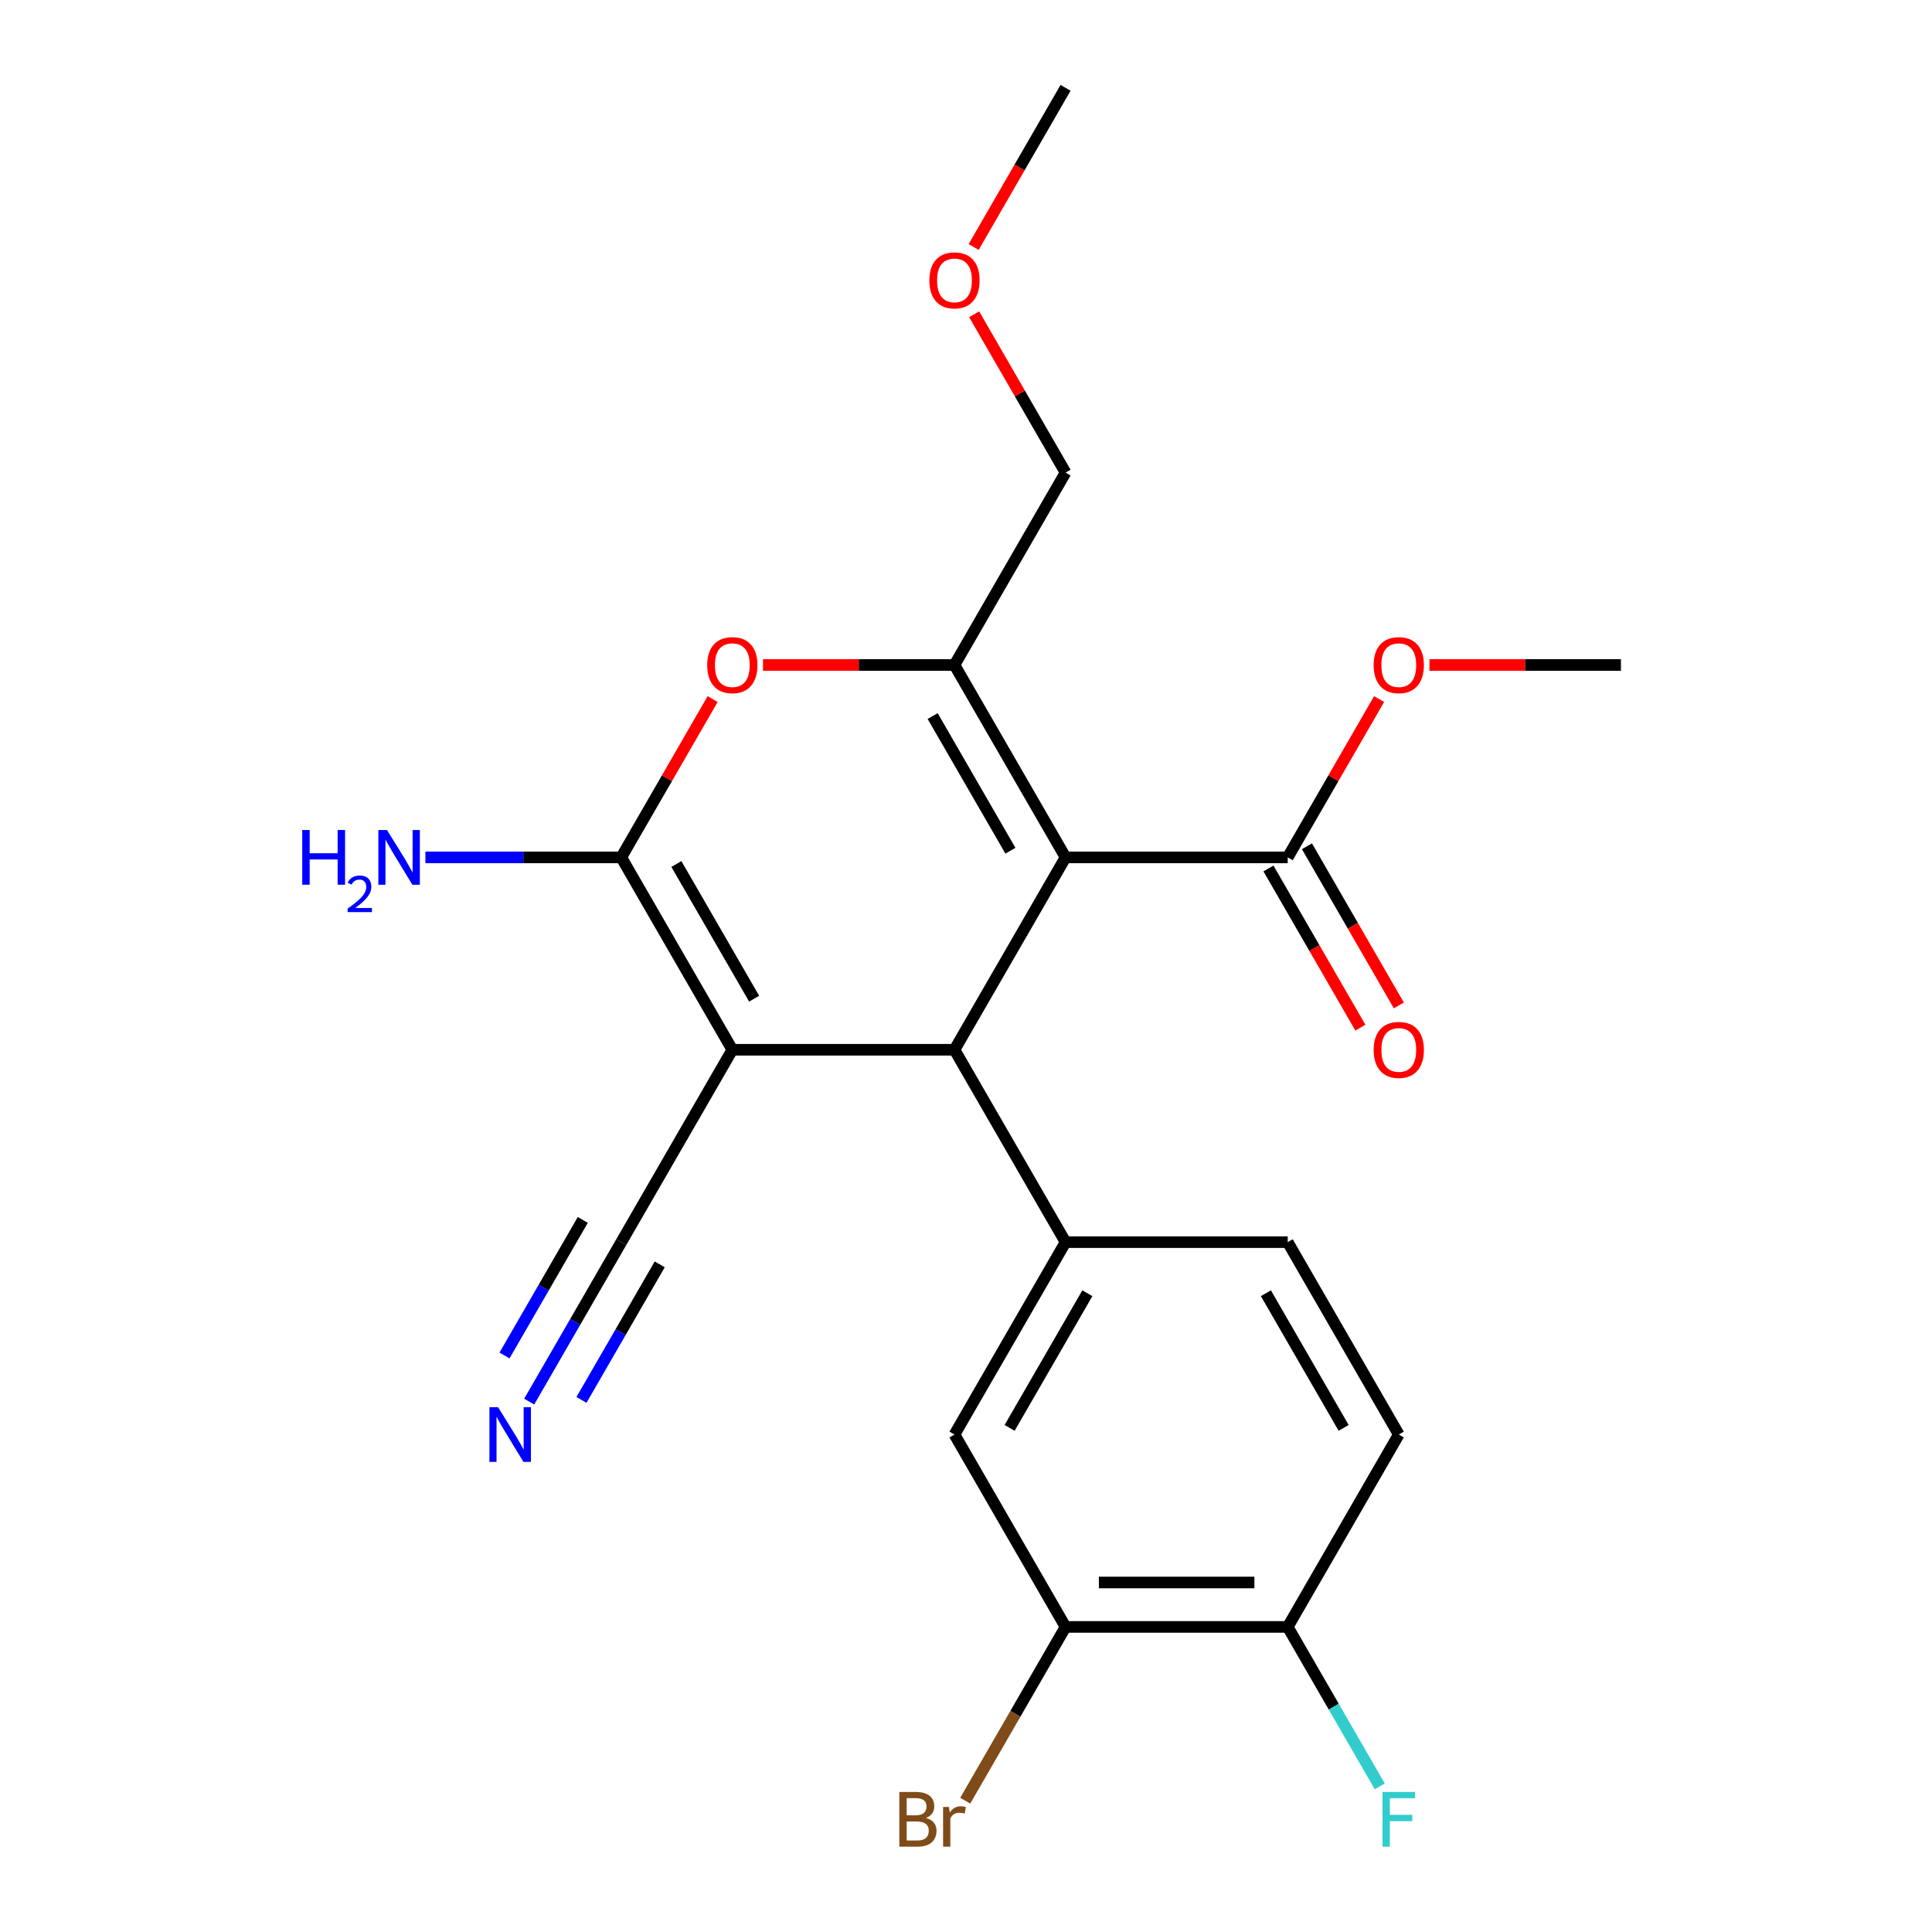 <?xml version='1.0' encoding='iso-8859-1'?>
<svg version='1.1' baseProfile='full'
              xmlns='http://www.w3.org/2000/svg'
                      xmlns:rdkit='http://www.rdkit.org/xml'
                      xmlns:xlink='http://www.w3.org/1999/xlink'
                  xml:space='preserve'
width='1000px' height='1000px' viewBox='0 0 1000 1000'>
<!-- END OF HEADER -->
<rect style='opacity:1.0;fill:#FFFFFF;stroke:none' width='1000' height='1000' x='0' y='0'> </rect>
<path class='bond-1' d='M 551.529,443.775 L 494.037,543.355' style='fill:none;fill-rule:evenodd;stroke:#000000;stroke-width:6px;stroke-linecap:butt;stroke-linejoin:miter;stroke-opacity:1' />
<path class='bond-3' d='M 551.529,443.775 L 494.037,344.195' style='fill:none;fill-rule:evenodd;stroke:#000000;stroke-width:6px;stroke-linecap:butt;stroke-linejoin:miter;stroke-opacity:1' />
<path class='bond-3' d='M 522.99,440.336 L 482.745,370.63' style='fill:none;fill-rule:evenodd;stroke:#000000;stroke-width:6px;stroke-linecap:butt;stroke-linejoin:miter;stroke-opacity:1' />
<path class='bond-6' d='M 551.529,443.775 L 666.515,443.775' style='fill:none;fill-rule:evenodd;stroke:#000000;stroke-width:6px;stroke-linecap:butt;stroke-linejoin:miter;stroke-opacity:1' />
<path class='bond-0' d='M 379.052,543.355 L 494.037,543.355' style='fill:none;fill-rule:evenodd;stroke:#000000;stroke-width:6px;stroke-linecap:butt;stroke-linejoin:miter;stroke-opacity:1' />
<path class='bond-7' d='M 379.052,543.355 L 321.559,642.935' style='fill:none;fill-rule:evenodd;stroke:#000000;stroke-width:6px;stroke-linecap:butt;stroke-linejoin:miter;stroke-opacity:1' />
<path class='bond-23' d='M 379.052,543.355 L 321.559,443.775' style='fill:none;fill-rule:evenodd;stroke:#000000;stroke-width:6px;stroke-linecap:butt;stroke-linejoin:miter;stroke-opacity:1' />
<path class='bond-23' d='M 390.344,516.919 L 350.099,447.213' style='fill:none;fill-rule:evenodd;stroke:#000000;stroke-width:6px;stroke-linecap:butt;stroke-linejoin:miter;stroke-opacity:1' />
<path class='bond-5' d='M 494.037,543.355 L 551.529,642.935' style='fill:none;fill-rule:evenodd;stroke:#000000;stroke-width:6px;stroke-linecap:butt;stroke-linejoin:miter;stroke-opacity:1' />
<path class='bond-2' d='M 321.559,443.775 L 345.215,402.802' style='fill:none;fill-rule:evenodd;stroke:#000000;stroke-width:6px;stroke-linecap:butt;stroke-linejoin:miter;stroke-opacity:1' />
<path class='bond-2' d='M 345.215,402.802 L 368.87,361.829' style='fill:none;fill-rule:evenodd;stroke:#FF0000;stroke-width:6px;stroke-linecap:butt;stroke-linejoin:miter;stroke-opacity:1' />
<path class='bond-13' d='M 321.559,443.775 L 270.874,443.775' style='fill:none;fill-rule:evenodd;stroke:#000000;stroke-width:6px;stroke-linecap:butt;stroke-linejoin:miter;stroke-opacity:1' />
<path class='bond-13' d='M 270.874,443.775 L 220.189,443.775' style='fill:none;fill-rule:evenodd;stroke:#0000FF;stroke-width:6px;stroke-linecap:butt;stroke-linejoin:miter;stroke-opacity:1' />
<path class='bond-4' d='M 494.037,344.195 L 444.482,344.195' style='fill:none;fill-rule:evenodd;stroke:#000000;stroke-width:6px;stroke-linecap:butt;stroke-linejoin:miter;stroke-opacity:1' />
<path class='bond-4' d='M 444.482,344.195 L 394.926,344.195' style='fill:none;fill-rule:evenodd;stroke:#FF0000;stroke-width:6px;stroke-linecap:butt;stroke-linejoin:miter;stroke-opacity:1' />
<path class='bond-16' d='M 494.037,344.195 L 551.529,244.615' style='fill:none;fill-rule:evenodd;stroke:#000000;stroke-width:6px;stroke-linecap:butt;stroke-linejoin:miter;stroke-opacity:1' />
<path class='bond-9' d='M 551.529,642.935 L 494.037,742.515' style='fill:none;fill-rule:evenodd;stroke:#000000;stroke-width:6px;stroke-linecap:butt;stroke-linejoin:miter;stroke-opacity:1' />
<path class='bond-9' d='M 562.822,669.371 L 522.577,739.077' style='fill:none;fill-rule:evenodd;stroke:#000000;stroke-width:6px;stroke-linecap:butt;stroke-linejoin:miter;stroke-opacity:1' />
<path class='bond-12' d='M 551.529,642.935 L 666.515,642.935' style='fill:none;fill-rule:evenodd;stroke:#000000;stroke-width:6px;stroke-linecap:butt;stroke-linejoin:miter;stroke-opacity:1' />
<path class='bond-14' d='M 656.557,449.524 L 680.339,490.717' style='fill:none;fill-rule:evenodd;stroke:#000000;stroke-width:6px;stroke-linecap:butt;stroke-linejoin:miter;stroke-opacity:1' />
<path class='bond-14' d='M 680.339,490.717 L 704.122,531.91' style='fill:none;fill-rule:evenodd;stroke:#FF0000;stroke-width:6px;stroke-linecap:butt;stroke-linejoin:miter;stroke-opacity:1' />
<path class='bond-14' d='M 676.473,438.026 L 700.255,479.218' style='fill:none;fill-rule:evenodd;stroke:#000000;stroke-width:6px;stroke-linecap:butt;stroke-linejoin:miter;stroke-opacity:1' />
<path class='bond-14' d='M 700.255,479.218 L 724.038,520.411' style='fill:none;fill-rule:evenodd;stroke:#FF0000;stroke-width:6px;stroke-linecap:butt;stroke-linejoin:miter;stroke-opacity:1' />
<path class='bond-18' d='M 666.515,443.775 L 690.17,402.802' style='fill:none;fill-rule:evenodd;stroke:#000000;stroke-width:6px;stroke-linecap:butt;stroke-linejoin:miter;stroke-opacity:1' />
<path class='bond-18' d='M 690.17,402.802 L 713.826,361.829' style='fill:none;fill-rule:evenodd;stroke:#FF0000;stroke-width:6px;stroke-linecap:butt;stroke-linejoin:miter;stroke-opacity:1' />
<path class='bond-8' d='M 321.559,642.935 L 297.73,684.208' style='fill:none;fill-rule:evenodd;stroke:#000000;stroke-width:6px;stroke-linecap:butt;stroke-linejoin:miter;stroke-opacity:1' />
<path class='bond-8' d='M 297.73,684.208 L 273.901,725.48' style='fill:none;fill-rule:evenodd;stroke:#0000FF;stroke-width:6px;stroke-linecap:butt;stroke-linejoin:miter;stroke-opacity:1' />
<path class='bond-8' d='M 301.643,631.437 L 281.389,666.518' style='fill:none;fill-rule:evenodd;stroke:#000000;stroke-width:6px;stroke-linecap:butt;stroke-linejoin:miter;stroke-opacity:1' />
<path class='bond-8' d='M 281.389,666.518 L 261.134,701.6' style='fill:none;fill-rule:evenodd;stroke:#0000FF;stroke-width:6px;stroke-linecap:butt;stroke-linejoin:miter;stroke-opacity:1' />
<path class='bond-8' d='M 341.475,654.434 L 321.221,689.515' style='fill:none;fill-rule:evenodd;stroke:#000000;stroke-width:6px;stroke-linecap:butt;stroke-linejoin:miter;stroke-opacity:1' />
<path class='bond-8' d='M 321.221,689.515 L 300.966,724.597' style='fill:none;fill-rule:evenodd;stroke:#0000FF;stroke-width:6px;stroke-linecap:butt;stroke-linejoin:miter;stroke-opacity:1' />
<path class='bond-10' d='M 494.037,742.515 L 551.529,842.095' style='fill:none;fill-rule:evenodd;stroke:#000000;stroke-width:6px;stroke-linecap:butt;stroke-linejoin:miter;stroke-opacity:1' />
<path class='bond-17' d='M 551.529,842.095 L 525.564,887.068' style='fill:none;fill-rule:evenodd;stroke:#000000;stroke-width:6px;stroke-linecap:butt;stroke-linejoin:miter;stroke-opacity:1' />
<path class='bond-17' d='M 525.564,887.068 L 499.599,932.041' style='fill:none;fill-rule:evenodd;stroke:#7F4C19;stroke-width:6px;stroke-linecap:butt;stroke-linejoin:miter;stroke-opacity:1' />
<path class='bond-24' d='M 551.529,842.095 L 666.515,842.095' style='fill:none;fill-rule:evenodd;stroke:#000000;stroke-width:6px;stroke-linecap:butt;stroke-linejoin:miter;stroke-opacity:1' />
<path class='bond-24' d='M 568.777,819.098 L 649.267,819.098' style='fill:none;fill-rule:evenodd;stroke:#000000;stroke-width:6px;stroke-linecap:butt;stroke-linejoin:miter;stroke-opacity:1' />
<path class='bond-11' d='M 666.515,842.095 L 724.007,742.515' style='fill:none;fill-rule:evenodd;stroke:#000000;stroke-width:6px;stroke-linecap:butt;stroke-linejoin:miter;stroke-opacity:1' />
<path class='bond-19' d='M 666.515,842.095 L 690.343,883.368' style='fill:none;fill-rule:evenodd;stroke:#000000;stroke-width:6px;stroke-linecap:butt;stroke-linejoin:miter;stroke-opacity:1' />
<path class='bond-19' d='M 690.343,883.368 L 714.172,924.641' style='fill:none;fill-rule:evenodd;stroke:#33CCCC;stroke-width:6px;stroke-linecap:butt;stroke-linejoin:miter;stroke-opacity:1' />
<path class='bond-15' d='M 666.515,642.935 L 724.007,742.515' style='fill:none;fill-rule:evenodd;stroke:#000000;stroke-width:6px;stroke-linecap:butt;stroke-linejoin:miter;stroke-opacity:1' />
<path class='bond-15' d='M 655.222,669.371 L 695.467,739.077' style='fill:none;fill-rule:evenodd;stroke:#000000;stroke-width:6px;stroke-linecap:butt;stroke-linejoin:miter;stroke-opacity:1' />
<path class='bond-20' d='M 551.529,244.615 L 527.874,203.642' style='fill:none;fill-rule:evenodd;stroke:#000000;stroke-width:6px;stroke-linecap:butt;stroke-linejoin:miter;stroke-opacity:1' />
<path class='bond-20' d='M 527.874,203.642 L 504.218,162.669' style='fill:none;fill-rule:evenodd;stroke:#FF0000;stroke-width:6px;stroke-linecap:butt;stroke-linejoin:miter;stroke-opacity:1' />
<path class='bond-21' d='M 739.882,344.195 L 789.437,344.195' style='fill:none;fill-rule:evenodd;stroke:#FF0000;stroke-width:6px;stroke-linecap:butt;stroke-linejoin:miter;stroke-opacity:1' />
<path class='bond-21' d='M 789.437,344.195 L 838.992,344.195' style='fill:none;fill-rule:evenodd;stroke:#000000;stroke-width:6px;stroke-linecap:butt;stroke-linejoin:miter;stroke-opacity:1' />
<path class='bond-22' d='M 503.964,127.84 L 527.747,86.647' style='fill:none;fill-rule:evenodd;stroke:#FF0000;stroke-width:6px;stroke-linecap:butt;stroke-linejoin:miter;stroke-opacity:1' />
<path class='bond-22' d='M 527.747,86.647 L 551.529,45.455' style='fill:none;fill-rule:evenodd;stroke:#000000;stroke-width:6px;stroke-linecap:butt;stroke-linejoin:miter;stroke-opacity:1' />
<path  class='atom-5' d='M 366.052 344.275
Q 366.052 337.475, 369.412 333.675
Q 372.772 329.875, 379.052 329.875
Q 385.332 329.875, 388.692 333.675
Q 392.052 337.475, 392.052 344.275
Q 392.052 351.155, 388.652 355.075
Q 385.252 358.955, 379.052 358.955
Q 372.812 358.955, 369.412 355.075
Q 366.052 351.195, 366.052 344.275
M 379.052 355.755
Q 383.372 355.755, 385.692 352.875
Q 388.052 349.955, 388.052 344.275
Q 388.052 338.715, 385.692 335.915
Q 383.372 333.075, 379.052 333.075
Q 374.732 333.075, 372.372 335.875
Q 370.052 338.675, 370.052 344.275
Q 370.052 349.995, 372.372 352.875
Q 374.732 355.755, 379.052 355.755
' fill='#FF0000'/>
<path  class='atom-9' d='M 257.806 728.355
L 267.086 743.355
Q 268.006 744.835, 269.486 747.515
Q 270.966 750.195, 271.046 750.355
L 271.046 728.355
L 274.806 728.355
L 274.806 756.675
L 270.926 756.675
L 260.966 740.275
Q 259.806 738.355, 258.566 736.155
Q 257.366 733.955, 257.006 733.275
L 257.006 756.675
L 253.326 756.675
L 253.326 728.355
L 257.806 728.355
' fill='#0000FF'/>
<path  class='atom-14' d='M 156.441 429.615
L 160.281 429.615
L 160.281 441.655
L 174.761 441.655
L 174.761 429.615
L 178.601 429.615
L 178.601 457.935
L 174.761 457.935
L 174.761 444.855
L 160.281 444.855
L 160.281 457.935
L 156.441 457.935
L 156.441 429.615
' fill='#0000FF'/>
<path  class='atom-14' d='M 179.974 456.941
Q 180.66 455.172, 182.297 454.196
Q 183.934 453.192, 186.204 453.192
Q 189.029 453.192, 190.613 454.724
Q 192.197 456.255, 192.197 458.974
Q 192.197 461.746, 190.138 464.333
Q 188.105 466.92, 183.881 469.983
L 192.514 469.983
L 192.514 472.095
L 179.921 472.095
L 179.921 470.326
Q 183.406 467.844, 185.465 465.996
Q 187.551 464.148, 188.554 462.485
Q 189.557 460.822, 189.557 459.106
Q 189.557 457.311, 188.66 456.308
Q 187.762 455.304, 186.204 455.304
Q 184.7 455.304, 183.696 455.912
Q 182.693 456.519, 181.98 457.865
L 179.974 456.941
' fill='#0000FF'/>
<path  class='atom-14' d='M 200.314 429.615
L 209.594 444.615
Q 210.514 446.095, 211.994 448.775
Q 213.474 451.455, 213.554 451.615
L 213.554 429.615
L 217.314 429.615
L 217.314 457.935
L 213.434 457.935
L 203.474 441.535
Q 202.314 439.615, 201.074 437.415
Q 199.874 435.215, 199.514 434.535
L 199.514 457.935
L 195.834 457.935
L 195.834 429.615
L 200.314 429.615
' fill='#0000FF'/>
<path  class='atom-15' d='M 711.007 543.435
Q 711.007 536.635, 714.367 532.835
Q 717.727 529.035, 724.007 529.035
Q 730.287 529.035, 733.647 532.835
Q 737.007 536.635, 737.007 543.435
Q 737.007 550.315, 733.607 554.235
Q 730.207 558.115, 724.007 558.115
Q 717.767 558.115, 714.367 554.235
Q 711.007 550.355, 711.007 543.435
M 724.007 554.915
Q 728.327 554.915, 730.647 552.035
Q 733.007 549.115, 733.007 543.435
Q 733.007 537.875, 730.647 535.075
Q 728.327 532.235, 724.007 532.235
Q 719.687 532.235, 717.327 535.035
Q 715.007 537.835, 715.007 543.435
Q 715.007 549.155, 717.327 552.035
Q 719.687 554.915, 724.007 554.915
' fill='#FF0000'/>
<path  class='atom-18' d='M 479.257 940.955
Q 481.977 941.715, 483.337 943.395
Q 484.737 945.035, 484.737 947.475
Q 484.737 951.395, 482.217 953.635
Q 479.737 955.835, 475.017 955.835
L 465.497 955.835
L 465.497 927.515
L 473.857 927.515
Q 478.697 927.515, 481.137 929.475
Q 483.577 931.435, 483.577 935.035
Q 483.577 939.315, 479.257 940.955
M 469.297 930.715
L 469.297 939.595
L 473.857 939.595
Q 476.657 939.595, 478.097 938.475
Q 479.577 937.315, 479.577 935.035
Q 479.577 930.715, 473.857 930.715
L 469.297 930.715
M 475.017 952.635
Q 477.777 952.635, 479.257 951.315
Q 480.737 949.995, 480.737 947.475
Q 480.737 945.155, 479.097 943.995
Q 477.497 942.795, 474.417 942.795
L 469.297 942.795
L 469.297 952.635
L 475.017 952.635
' fill='#7F4C19'/>
<path  class='atom-18' d='M 491.177 935.275
L 491.617 938.115
Q 493.777 934.915, 497.297 934.915
Q 498.417 934.915, 499.937 935.315
L 499.337 938.675
Q 497.617 938.275, 496.657 938.275
Q 494.977 938.275, 493.857 938.955
Q 492.777 939.595, 491.897 941.155
L 491.897 955.835
L 488.137 955.835
L 488.137 935.275
L 491.177 935.275
' fill='#7F4C19'/>
<path  class='atom-19' d='M 711.007 344.275
Q 711.007 337.475, 714.367 333.675
Q 717.727 329.875, 724.007 329.875
Q 730.287 329.875, 733.647 333.675
Q 737.007 337.475, 737.007 344.275
Q 737.007 351.155, 733.607 355.075
Q 730.207 358.955, 724.007 358.955
Q 717.767 358.955, 714.367 355.075
Q 711.007 351.195, 711.007 344.275
M 724.007 355.755
Q 728.327 355.755, 730.647 352.875
Q 733.007 349.955, 733.007 344.275
Q 733.007 338.715, 730.647 335.915
Q 728.327 333.075, 724.007 333.075
Q 719.687 333.075, 717.327 335.875
Q 715.007 338.675, 715.007 344.275
Q 715.007 349.995, 717.327 352.875
Q 719.687 355.755, 724.007 355.755
' fill='#FF0000'/>
<path  class='atom-20' d='M 715.587 927.515
L 732.427 927.515
L 732.427 930.755
L 719.387 930.755
L 719.387 939.355
L 730.987 939.355
L 730.987 942.635
L 719.387 942.635
L 719.387 955.835
L 715.587 955.835
L 715.587 927.515
' fill='#33CCCC'/>
<path  class='atom-21' d='M 481.037 145.115
Q 481.037 138.315, 484.397 134.515
Q 487.757 130.715, 494.037 130.715
Q 500.317 130.715, 503.677 134.515
Q 507.037 138.315, 507.037 145.115
Q 507.037 151.995, 503.637 155.915
Q 500.237 159.795, 494.037 159.795
Q 487.797 159.795, 484.397 155.915
Q 481.037 152.035, 481.037 145.115
M 494.037 156.595
Q 498.357 156.595, 500.677 153.715
Q 503.037 150.795, 503.037 145.115
Q 503.037 139.555, 500.677 136.755
Q 498.357 133.915, 494.037 133.915
Q 489.717 133.915, 487.357 136.715
Q 485.037 139.515, 485.037 145.115
Q 485.037 150.835, 487.357 153.715
Q 489.717 156.595, 494.037 156.595
' fill='#FF0000'/>
</svg>
